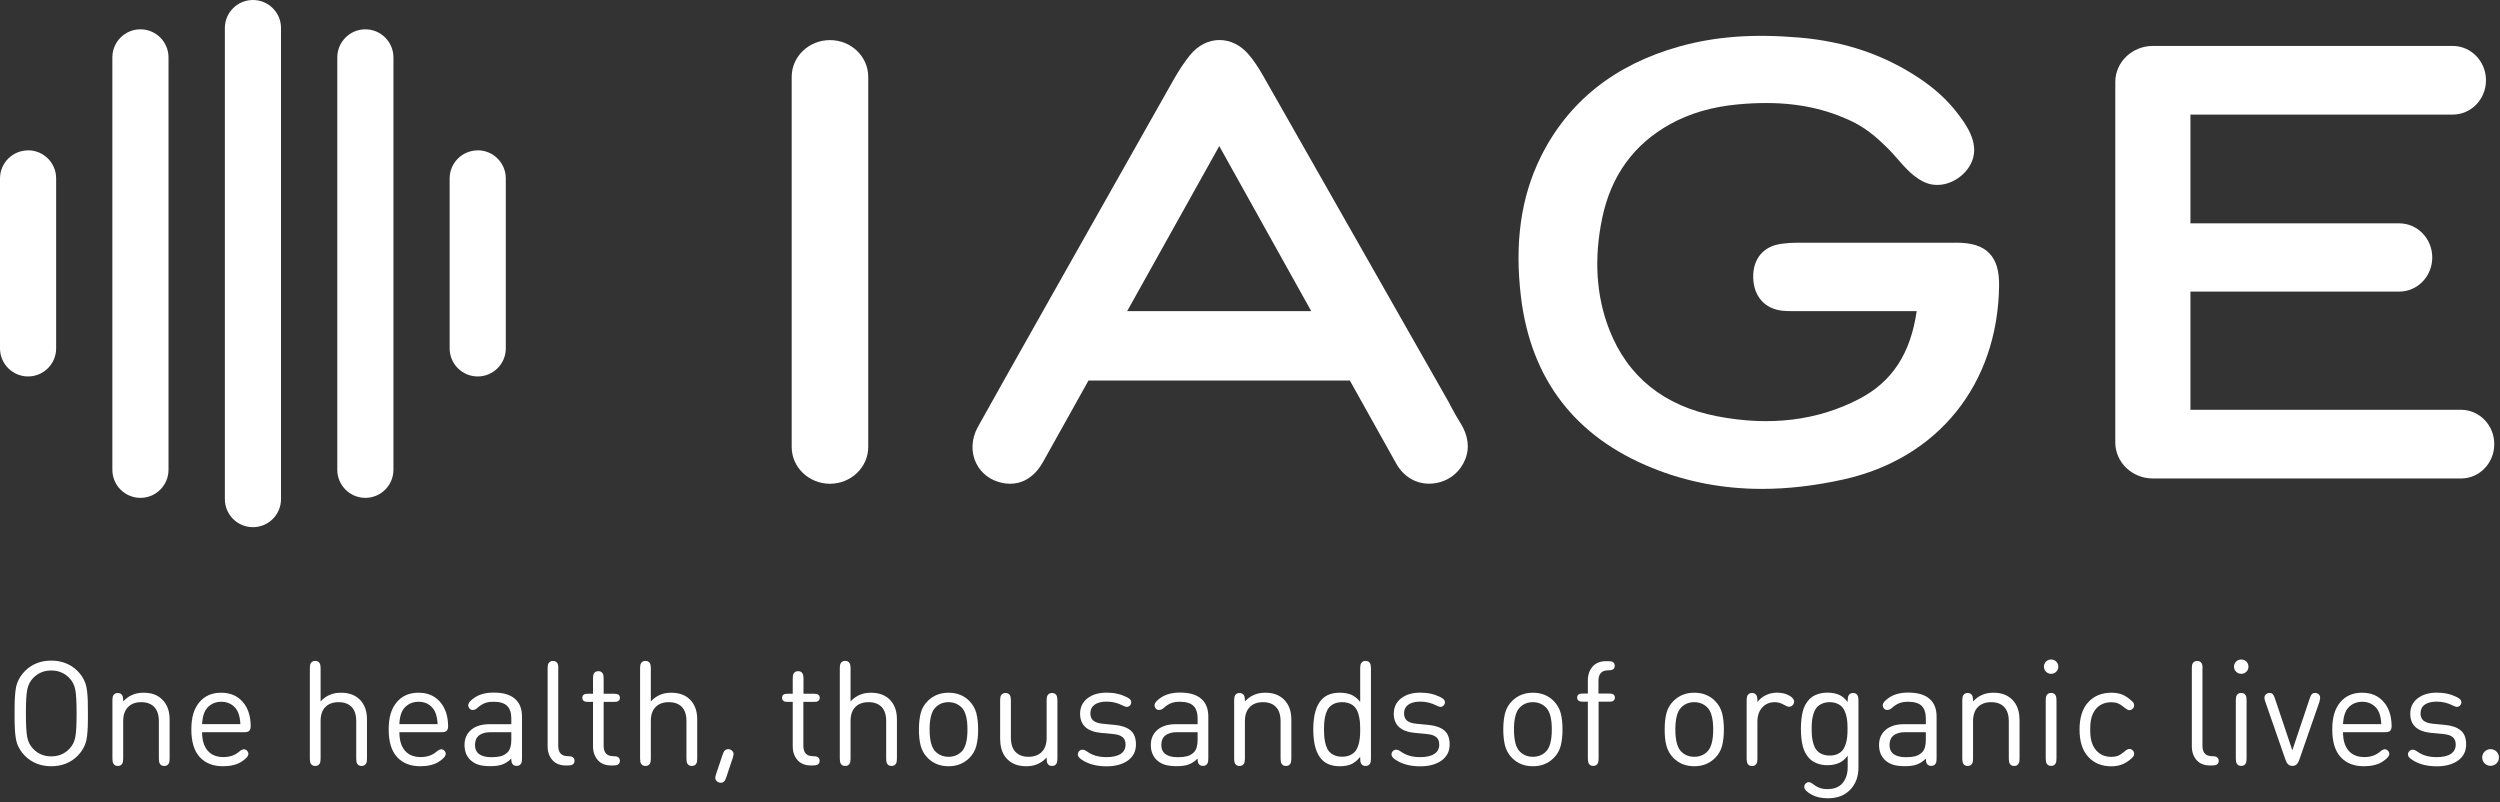 <svg width="240" height="77" viewBox="0 0 240 77" fill="none" xmlns="http://www.w3.org/2000/svg">
<rect x="0" y="0" width="240" height="77" fill="#333333" stroke="none"/>
<g clip-path="url(#clip0_613_1212)">
<path d="M187.783 23.303H181.347C178.371 23.303 175.394 23.303 172.425 23.303C171.989 23.303 171.533 23.337 171.03 23.403C169.28 23.63 168.261 24.851 168.308 26.672C168.355 28.467 169.448 29.681 171.164 29.835C171.506 29.868 171.841 29.868 172.156 29.868H184.002C183.412 33.951 181.649 36.639 178.512 38.281C174.496 40.382 169.931 40.943 164.842 39.962C159.734 38.974 156.255 36.166 154.485 31.629C153.231 28.4 153.003 24.798 153.815 20.922C154.659 16.865 156.858 13.837 160.351 11.909C162.255 10.861 164.4 10.241 166.907 10.014C170.621 9.68 173.671 10.021 176.454 11.081C177.07 11.315 177.627 11.562 178.143 11.835C179.403 12.502 180.402 13.416 181.294 14.304C181.555 14.557 181.817 14.864 182.092 15.178C182.889 16.098 183.794 17.139 184.954 17.573C185.276 17.693 185.618 17.753 185.973 17.753C187.361 17.753 188.762 16.805 189.305 15.498C190.069 13.656 188.628 11.795 187.857 10.794C186.932 9.6 185.739 8.506 184.304 7.545C180.905 5.27 177.131 3.983 172.766 3.609C168.328 3.229 164.688 3.496 161.242 4.457C154.994 6.198 150.503 9.787 147.882 15.124C145.998 18.967 145.388 23.363 146.018 28.547C146.983 36.426 151.22 41.937 158.615 44.925C161.906 46.26 165.446 46.934 169.146 46.934C171.64 46.934 174.288 46.627 177.003 46.02C186.067 43.998 191.779 36.886 191.913 27.453C191.933 25.985 191.631 24.978 190.961 24.297C190.284 23.61 189.278 23.297 187.783 23.297V23.303Z" fill="white"/>
<path d="M139.16 38.754C138.979 38.421 123.634 11.428 121.287 7.319C120.798 6.458 120.355 5.804 119.893 5.257C119.122 4.343 118.123 3.843 117.07 3.843C116.018 3.843 114.979 4.363 114.221 5.317C113.685 5.984 113.182 6.745 112.673 7.639C108.007 15.891 94.532 39.748 93.855 41.023C93.251 42.15 93.198 43.398 93.701 44.445C94.177 45.439 95.102 46.14 96.248 46.366C96.489 46.413 96.731 46.44 96.965 46.44C97.877 46.44 99.171 46.073 100.15 44.312C100.659 43.404 102.355 40.362 104.494 36.533H129.587C131.933 40.742 133.756 44.005 134.058 44.538C134.749 45.739 135.882 46.433 137.182 46.433C137.524 46.433 137.879 46.386 138.221 46.293C139.327 45.993 140.212 45.199 140.655 44.111C141.111 42.991 140.95 41.79 140.172 40.556C139.81 39.989 139.475 39.368 139.153 38.768L139.16 38.754ZM108.208 29.868C112.572 22.042 117.05 14.023 117.05 14.023C117.05 14.023 121.515 22.042 125.879 29.868H108.208Z" fill="white"/>
<path d="M79.676 3.85C77.645 3.85 76.002 5.431 76.002 7.379V42.911C76.002 44.859 77.651 46.44 79.676 46.44C81.701 46.44 83.35 44.859 83.35 42.911V7.379C83.35 5.431 81.714 3.85 79.676 3.85V3.85Z" fill="white"/>
<path d="M236.259 39.341H210.282V27.993H230.326C232.076 27.993 233.497 26.532 233.497 24.718C233.497 22.903 232.076 21.442 230.326 21.442H210.282V11.001H235.461C237.225 11.001 238.653 9.533 238.653 7.705C238.653 5.877 237.218 4.41 235.461 4.41H206.675C204.684 4.41 203.068 5.964 203.068 7.872V42.47C203.068 44.385 204.684 45.933 206.675 45.933H236.259C238.022 45.933 239.45 44.465 239.45 42.637C239.45 40.809 238.016 39.341 236.259 39.341Z" fill="white"/>
<path d="M45.861 14.437C44.373 14.437 43.166 15.644 43.166 17.132V33.444C43.166 34.931 44.373 36.139 45.861 36.139C47.35 36.139 48.556 34.931 48.556 33.444V17.125C48.556 15.638 47.35 14.43 45.861 14.43V14.437Z" fill="white"/>
<path d="M35.075 2.815C33.587 2.815 32.38 4.023 32.38 5.511V45.099C32.38 46.587 33.587 47.794 35.075 47.794C36.563 47.794 37.77 46.587 37.77 45.099V5.511C37.77 4.023 36.563 2.815 35.075 2.815V2.815Z" fill="white"/>
<path d="M24.282 0C22.793 0 21.587 1.208 21.587 2.689V47.914C21.587 49.402 22.793 50.609 24.282 50.609C25.77 50.609 26.977 49.402 26.977 47.914V2.689C26.977 1.201 25.77 0 24.282 0Z" fill="white"/>
<path d="M13.482 2.815C11.993 2.815 10.787 4.023 10.787 5.511V45.099C10.787 46.587 11.993 47.794 13.482 47.794C14.97 47.794 16.177 46.587 16.177 45.099V5.511C16.177 4.023 14.97 2.815 13.482 2.815Z" fill="white"/>
<path d="M2.695 14.437C1.207 14.437 0 15.644 0 17.132V33.444C0 34.931 1.207 36.139 2.695 36.139C4.183 36.139 5.39 34.931 5.39 33.444V17.125C5.39 15.638 4.183 14.43 2.695 14.43V14.437Z" fill="white"/>
<path d="M4.921 63.419C5.926 63.419 6.758 63.746 7.428 64.4C7.622 64.593 7.777 64.787 7.897 64.98C8.018 65.174 8.118 65.374 8.192 65.574C8.266 65.774 8.32 66.034 8.36 66.348C8.393 66.661 8.42 66.968 8.427 67.262C8.433 67.555 8.44 67.969 8.44 68.489C8.44 69.01 8.44 69.423 8.427 69.717C8.42 70.01 8.393 70.317 8.36 70.631C8.326 70.944 8.273 71.198 8.192 71.405C8.118 71.605 8.018 71.805 7.897 71.998C7.777 72.192 7.616 72.392 7.428 72.579C6.764 73.233 5.926 73.559 4.921 73.559C3.915 73.559 3.084 73.233 2.413 72.579C2.219 72.385 2.065 72.192 1.944 71.998C1.823 71.805 1.723 71.605 1.649 71.405C1.575 71.204 1.522 70.944 1.482 70.631C1.448 70.317 1.421 70.01 1.415 69.717C1.401 69.423 1.401 69.01 1.401 68.489C1.401 67.969 1.401 67.555 1.415 67.262C1.421 66.968 1.448 66.661 1.482 66.348C1.515 66.034 1.569 65.781 1.649 65.574C1.723 65.374 1.823 65.174 1.944 64.98C2.065 64.787 2.226 64.593 2.413 64.4C3.077 63.746 3.915 63.419 4.921 63.419ZM4.921 72.612C5.611 72.612 6.188 72.372 6.65 71.898C6.952 71.591 7.146 71.218 7.227 70.771C7.314 70.331 7.354 69.57 7.354 68.489C7.354 67.409 7.314 66.648 7.227 66.208C7.146 65.767 6.952 65.394 6.65 65.08C6.188 64.606 5.611 64.366 4.921 64.366C4.23 64.366 3.654 64.606 3.191 65.08C2.889 65.387 2.702 65.761 2.615 66.208C2.527 66.648 2.487 67.409 2.487 68.489C2.487 69.57 2.527 70.331 2.615 70.771C2.695 71.211 2.889 71.585 3.191 71.898C3.654 72.372 4.23 72.612 4.921 72.612Z" fill="white"/>
<path d="M16.284 69.07V72.846C16.284 73.052 16.25 73.212 16.19 73.312C16.103 73.459 15.962 73.533 15.768 73.533C15.573 73.533 15.426 73.459 15.345 73.312C15.285 73.212 15.251 73.052 15.251 72.846V69.243C15.251 68.642 15.104 68.182 14.809 67.875C14.514 67.562 14.098 67.408 13.555 67.408C13.012 67.408 12.59 67.568 12.288 67.882C11.98 68.195 11.826 68.649 11.826 69.243V72.846C11.826 73.052 11.792 73.212 11.732 73.312C11.645 73.459 11.504 73.533 11.309 73.533C11.115 73.533 10.974 73.459 10.887 73.312C10.827 73.212 10.793 73.052 10.793 72.846V67.215C10.793 67.001 10.82 66.841 10.887 66.748C10.974 66.601 11.115 66.528 11.309 66.528C11.504 66.528 11.645 66.601 11.732 66.748C11.792 66.848 11.826 67.001 11.826 67.215V67.342C12.335 66.781 12.979 66.501 13.77 66.501C14.561 66.501 15.124 66.715 15.566 67.148C16.042 67.608 16.284 68.256 16.284 69.076V69.07Z" fill="white"/>
<path d="M23.491 70.29H19.401C19.401 71.051 19.575 71.638 19.931 72.058C20.286 72.472 20.796 72.679 21.453 72.679C22.049 72.679 22.545 72.512 22.934 72.178C23.128 72.018 23.289 71.931 23.41 71.931C23.524 71.931 23.625 71.978 23.712 72.065C23.799 72.152 23.846 72.258 23.846 72.372C23.846 72.599 23.604 72.859 23.128 73.159C22.679 73.426 22.103 73.559 21.406 73.559C20.454 73.559 19.709 73.266 19.173 72.679C18.637 72.092 18.369 71.211 18.369 70.03C18.369 68.849 18.623 68.035 19.133 67.422C19.642 66.808 20.34 66.501 21.224 66.501C22.11 66.501 22.787 66.794 23.296 67.375C23.806 67.955 24.06 68.729 24.067 69.697C24.067 69.91 24.02 70.064 23.926 70.157C23.839 70.244 23.685 70.29 23.477 70.29H23.491ZM19.401 69.516H23.075C23.055 69.076 22.988 68.703 22.86 68.396C22.726 68.075 22.518 67.829 22.23 67.642C21.942 67.455 21.613 67.368 21.238 67.368C20.863 67.368 20.534 67.462 20.246 67.648C19.957 67.835 19.75 68.082 19.622 68.396C19.495 68.703 19.421 69.076 19.401 69.516V69.516Z" fill="white"/>
<path d="M30.778 72.845C30.778 73.059 30.744 73.219 30.684 73.312C30.597 73.459 30.456 73.532 30.261 73.532C30.067 73.532 29.926 73.459 29.839 73.312C29.779 73.212 29.745 73.059 29.745 72.845V64.132C29.745 63.919 29.772 63.759 29.839 63.666C29.926 63.519 30.067 63.445 30.261 63.445C30.456 63.445 30.597 63.519 30.684 63.666C30.744 63.766 30.778 63.919 30.778 64.132V67.341C31.287 66.781 31.931 66.501 32.722 66.501C33.513 66.501 34.123 66.728 34.565 67.188C35.008 67.648 35.229 68.269 35.229 69.049V72.845C35.229 73.059 35.202 73.219 35.135 73.312C35.048 73.459 34.907 73.532 34.713 73.532C34.518 73.532 34.378 73.459 34.291 73.312C34.23 73.212 34.197 73.059 34.197 72.845V69.216C34.197 68.616 34.049 68.169 33.754 67.862C33.459 67.562 33.044 67.408 32.507 67.408C31.971 67.408 31.542 67.562 31.24 67.868C30.932 68.175 30.778 68.622 30.778 69.216V72.845V72.845Z" fill="white"/>
<path d="M42.429 70.29H38.34C38.34 71.051 38.514 71.638 38.869 72.058C39.224 72.472 39.734 72.679 40.391 72.679C40.988 72.679 41.484 72.512 41.879 72.178C42.074 72.018 42.235 71.931 42.355 71.931C42.469 71.931 42.57 71.978 42.657 72.065C42.744 72.152 42.791 72.258 42.791 72.372C42.791 72.599 42.55 72.859 42.074 73.159C41.624 73.426 41.048 73.559 40.351 73.559C39.399 73.559 38.655 73.266 38.118 72.679C37.582 72.092 37.314 71.211 37.314 70.03C37.314 68.849 37.569 68.035 38.078 67.422C38.588 66.808 39.285 66.501 40.17 66.501C41.055 66.501 41.732 66.794 42.241 67.375C42.751 67.955 43.006 68.729 43.019 69.697C43.019 69.91 42.972 70.064 42.878 70.157C42.791 70.244 42.637 70.29 42.429 70.29V70.29ZM38.34 69.516H42.013C41.993 69.076 41.919 68.703 41.792 68.396C41.658 68.075 41.45 67.829 41.169 67.642C40.88 67.455 40.552 67.368 40.176 67.368C39.801 67.368 39.466 67.462 39.178 67.648C38.889 67.835 38.681 68.082 38.554 68.396C38.427 68.703 38.353 69.076 38.34 69.516V69.516Z" fill="white"/>
<path d="M44.594 71.518C44.594 70.904 44.809 70.424 45.231 70.064C45.654 69.703 46.244 69.523 46.988 69.523H49.086V68.963C49.086 68.429 48.952 68.029 48.684 67.762C48.416 67.502 47.98 67.368 47.383 67.368C47.041 67.368 46.753 67.415 46.525 67.508C46.297 67.602 46.056 67.755 45.815 67.975C45.68 68.096 45.533 68.156 45.386 68.156C45.258 68.156 45.157 68.116 45.077 68.029C44.997 67.929 44.95 67.822 44.95 67.709C44.95 67.482 45.171 67.228 45.613 66.935C46.089 66.635 46.679 66.488 47.397 66.488C48.288 66.488 48.965 66.681 49.421 67.075C49.884 67.469 50.112 68.036 50.112 68.796V72.839C50.112 73.052 50.085 73.213 50.018 73.306C49.931 73.453 49.79 73.526 49.596 73.526C49.401 73.526 49.26 73.453 49.173 73.306C49.113 73.206 49.079 73.052 49.079 72.839V72.826C48.804 73.099 48.516 73.286 48.215 73.393C47.919 73.499 47.544 73.553 47.095 73.553C46.619 73.553 46.223 73.506 45.915 73.406C45.607 73.306 45.345 73.146 45.124 72.926C44.769 72.566 44.594 72.092 44.594 71.518V71.518ZM45.6 71.511C45.6 72.299 46.136 72.692 47.196 72.692C47.531 72.692 47.826 72.659 48.067 72.599C48.308 72.532 48.53 72.412 48.724 72.225C48.965 71.992 49.086 71.591 49.086 71.024V70.29H47.102C46.612 70.29 46.237 70.397 45.982 70.604C45.727 70.811 45.6 71.118 45.6 71.511V71.511Z" fill="white"/>
<path d="M53.591 64.133V71.591C53.591 72.258 53.899 72.592 54.51 72.592C54.724 72.592 54.878 72.619 54.965 72.679C55.093 72.759 55.153 72.879 55.153 73.039C55.153 73.199 55.093 73.319 54.965 73.399C54.878 73.453 54.724 73.486 54.51 73.486H54.328C53.765 73.486 53.33 73.312 53.028 72.966C52.726 72.619 52.572 72.178 52.572 71.638V64.139C52.572 63.926 52.599 63.766 52.666 63.672C52.753 63.526 52.894 63.452 53.088 63.452C53.283 63.452 53.423 63.526 53.511 63.672C53.571 63.772 53.605 63.926 53.605 64.139L53.591 64.133Z" fill="white"/>
<path d="M57.949 67.368V71.591C57.949 72.258 58.25 72.592 58.867 72.592C59.081 72.592 59.229 72.618 59.323 72.678C59.45 72.758 59.511 72.879 59.511 73.039C59.511 73.199 59.45 73.319 59.323 73.399C59.229 73.452 59.075 73.486 58.867 73.486H58.686C58.123 73.486 57.687 73.312 57.385 72.965C57.084 72.618 56.93 72.178 56.93 71.638V67.381H56.447C56.266 67.381 56.145 67.355 56.072 67.308C55.958 67.241 55.904 67.135 55.904 66.988C55.904 66.841 55.958 66.734 56.072 66.668C56.139 66.621 56.266 66.601 56.447 66.601H56.93V65.12C56.93 64.906 56.956 64.746 57.017 64.653C57.104 64.506 57.245 64.433 57.439 64.433C57.633 64.433 57.774 64.506 57.861 64.653C57.922 64.753 57.949 64.906 57.949 65.12V66.601H58.968C59.149 66.601 59.269 66.627 59.343 66.668C59.457 66.734 59.511 66.841 59.511 66.988C59.511 67.135 59.457 67.241 59.343 67.308C59.269 67.355 59.149 67.381 58.968 67.381H57.949V67.368Z" fill="white"/>
<path d="M62.48 72.845C62.48 73.059 62.447 73.219 62.387 73.312C62.299 73.459 62.159 73.532 61.964 73.532C61.77 73.532 61.629 73.459 61.542 73.312C61.481 73.212 61.448 73.059 61.448 72.845V64.132C61.448 63.919 61.475 63.759 61.542 63.666C61.629 63.519 61.77 63.445 61.964 63.445C62.159 63.445 62.299 63.519 62.387 63.666C62.447 63.766 62.48 63.919 62.48 64.132V67.341C62.99 66.781 63.633 66.501 64.425 66.501C65.216 66.501 65.826 66.728 66.268 67.188C66.711 67.648 66.932 68.269 66.932 69.049V72.845C66.932 73.059 66.905 73.219 66.838 73.312C66.751 73.459 66.61 73.532 66.416 73.532C66.221 73.532 66.08 73.459 65.993 73.312C65.933 73.212 65.899 73.059 65.899 72.845V69.216C65.899 68.616 65.752 68.169 65.457 67.862C65.162 67.562 64.746 67.408 64.21 67.408C63.674 67.408 63.245 67.562 62.943 67.868C62.635 68.175 62.48 68.622 62.48 69.216V72.845V72.845Z" fill="white"/>
<path d="M68.749 74.306L69.372 72.438C69.439 72.238 69.513 72.098 69.607 72.025C69.687 71.951 69.788 71.918 69.902 71.918C70.016 71.918 70.123 71.951 70.223 72.025C70.324 72.098 70.384 72.178 70.411 72.285C70.438 72.398 70.411 72.558 70.344 72.759L69.721 74.627C69.654 74.827 69.58 74.967 69.486 75.04C69.406 75.114 69.305 75.147 69.191 75.147C69.077 75.147 68.97 75.114 68.869 75.04C68.769 74.967 68.708 74.887 68.681 74.78C68.655 74.66 68.681 74.507 68.742 74.306H68.749Z" fill="white"/>
<path d="M77.122 67.368V71.591C77.122 72.258 77.423 72.592 78.04 72.592C78.248 72.592 78.402 72.618 78.496 72.678C78.623 72.758 78.684 72.879 78.684 73.039C78.684 73.199 78.623 73.319 78.496 73.399C78.402 73.452 78.248 73.486 78.04 73.486H77.859C77.296 73.486 76.86 73.312 76.559 72.965C76.25 72.618 76.103 72.178 76.103 71.638V67.381H75.62C75.439 67.381 75.318 67.355 75.245 67.308C75.131 67.241 75.077 67.135 75.077 66.988C75.077 66.841 75.131 66.734 75.245 66.668C75.318 66.621 75.439 66.601 75.62 66.601H76.103V65.12C76.103 64.906 76.13 64.746 76.197 64.653C76.284 64.506 76.425 64.433 76.619 64.433C76.813 64.433 76.954 64.506 77.041 64.653C77.102 64.753 77.135 64.906 77.135 65.12V66.601H78.154C78.335 66.601 78.456 66.627 78.523 66.668C78.637 66.734 78.691 66.841 78.691 66.988C78.691 67.135 78.637 67.241 78.523 67.308C78.456 67.355 78.329 67.381 78.154 67.381H77.135L77.122 67.368Z" fill="white"/>
<path d="M81.654 72.845C81.654 73.059 81.62 73.219 81.56 73.312C81.473 73.459 81.332 73.532 81.137 73.532C80.943 73.532 80.802 73.459 80.715 73.312C80.655 73.212 80.621 73.059 80.621 72.845V64.132C80.621 63.919 80.648 63.759 80.715 63.666C80.802 63.519 80.943 63.445 81.137 63.445C81.332 63.445 81.473 63.519 81.56 63.666C81.62 63.766 81.654 63.919 81.654 64.132V67.341C82.163 66.781 82.807 66.501 83.598 66.501C84.389 66.501 84.999 66.728 85.441 67.188C85.884 67.648 86.105 68.269 86.105 69.049V72.845C86.105 73.059 86.072 73.219 86.011 73.312C85.924 73.459 85.783 73.532 85.589 73.532C85.394 73.532 85.254 73.459 85.166 73.312C85.106 73.212 85.073 73.059 85.073 72.845V69.216C85.073 68.616 84.925 68.169 84.63 67.862C84.335 67.562 83.919 67.408 83.383 67.408C82.847 67.408 82.418 67.562 82.116 67.868C81.808 68.175 81.654 68.622 81.654 69.216V72.845V72.845Z" fill="white"/>
<path d="M91.059 66.501C91.864 66.501 92.527 66.761 93.05 67.288C93.385 67.622 93.607 68.015 93.727 68.456C93.841 68.903 93.902 69.423 93.902 70.03C93.902 70.637 93.841 71.164 93.727 71.605C93.607 72.052 93.385 72.439 93.05 72.772C92.521 73.299 91.857 73.559 91.059 73.559C90.261 73.559 89.591 73.299 89.068 72.772C88.733 72.439 88.512 72.045 88.391 71.605C88.27 71.164 88.217 70.637 88.217 70.03C88.217 69.423 88.277 68.896 88.391 68.456C88.505 68.015 88.733 67.622 89.068 67.288C89.591 66.768 90.255 66.501 91.059 66.501ZM91.059 72.652C91.562 72.652 91.978 72.485 92.313 72.152C92.688 71.778 92.876 71.071 92.876 70.03C92.876 68.989 92.688 68.289 92.313 67.915C91.978 67.582 91.555 67.408 91.059 67.408C90.563 67.408 90.141 67.575 89.806 67.915C89.43 68.289 89.242 68.996 89.242 70.03C89.242 71.064 89.43 71.778 89.806 72.152C90.141 72.485 90.556 72.652 91.059 72.652Z" fill="white"/>
<path d="M96.013 70.991V67.215C96.013 67.001 96.04 66.848 96.107 66.748C96.194 66.601 96.335 66.528 96.53 66.528C96.724 66.528 96.871 66.601 96.952 66.748C97.012 66.848 97.046 67.008 97.046 67.215V70.818C97.046 71.418 97.193 71.878 97.488 72.185C97.783 72.492 98.199 72.652 98.742 72.652C99.285 72.652 99.707 72.492 100.016 72.178C100.324 71.865 100.478 71.411 100.478 70.818V67.215C100.478 67.001 100.505 66.848 100.572 66.748C100.659 66.601 100.8 66.528 100.994 66.528C101.189 66.528 101.33 66.601 101.417 66.748C101.477 66.848 101.511 67.008 101.511 67.215V72.846C101.511 73.059 101.477 73.219 101.417 73.313C101.33 73.459 101.189 73.533 100.994 73.533C100.8 73.533 100.659 73.459 100.572 73.313C100.512 73.213 100.478 73.059 100.478 72.846V72.719C99.969 73.279 99.325 73.559 98.534 73.559C97.743 73.559 97.18 73.346 96.737 72.919C96.261 72.459 96.02 71.812 96.02 70.991H96.013Z" fill="white"/>
<path d="M103.803 72.899C103.575 72.745 103.468 72.585 103.468 72.425C103.468 72.292 103.522 72.171 103.629 72.078C103.703 72.011 103.803 71.971 103.924 71.971C104.058 71.971 104.212 72.038 104.387 72.165C104.869 72.512 105.479 72.685 106.21 72.685C106.807 72.685 107.263 72.585 107.578 72.378C107.893 72.178 108.054 71.871 108.054 71.471C108.054 71.164 107.96 70.931 107.772 70.77C107.584 70.61 107.296 70.51 106.901 70.47L105.761 70.364C104.38 70.243 103.689 69.623 103.689 68.516C103.689 67.902 103.924 67.408 104.393 67.041C104.863 66.674 105.479 66.494 106.237 66.494C106.994 66.494 107.598 66.641 108.174 66.928C108.342 67.014 108.456 67.095 108.523 67.181C108.577 67.255 108.603 67.341 108.603 67.442C108.603 67.528 108.563 67.622 108.489 67.715C108.396 67.815 108.288 67.862 108.168 67.862C108.074 67.862 107.946 67.815 107.779 67.728C107.303 67.481 106.787 67.355 106.23 67.355C105.741 67.355 105.359 67.455 105.084 67.648C104.816 67.842 104.675 68.122 104.675 68.489C104.675 68.796 104.775 69.029 104.97 69.189C105.171 69.35 105.473 69.443 105.895 69.483L107.008 69.59C107.665 69.65 108.168 69.823 108.523 70.11C108.871 70.397 109.052 70.844 109.052 71.464C109.052 72.118 108.798 72.632 108.282 73.005C107.765 73.379 107.082 73.566 106.23 73.566C105.251 73.566 104.44 73.346 103.81 72.905L103.803 72.899Z" fill="white"/>
<path d="M110.48 71.518C110.48 70.904 110.695 70.424 111.117 70.064C111.54 69.703 112.13 69.523 112.874 69.523H114.972V68.963C114.972 68.429 114.838 68.029 114.57 67.762C114.302 67.502 113.866 67.368 113.269 67.368C112.927 67.368 112.639 67.415 112.411 67.508C112.183 67.602 111.942 67.755 111.701 67.975C111.566 68.096 111.419 68.156 111.271 68.156C111.144 68.156 111.044 68.116 110.963 68.029C110.883 67.929 110.836 67.822 110.836 67.709C110.836 67.482 111.057 67.228 111.499 66.935C111.975 66.635 112.565 66.488 113.283 66.488C114.174 66.488 114.851 66.681 115.307 67.075C115.77 67.469 115.998 68.036 115.998 68.796V72.839C115.998 73.052 115.971 73.213 115.904 73.306C115.817 73.453 115.676 73.526 115.482 73.526C115.287 73.526 115.146 73.453 115.059 73.306C114.999 73.206 114.965 73.052 114.965 72.839V72.826C114.69 73.099 114.402 73.286 114.101 73.393C113.806 73.499 113.43 73.553 112.981 73.553C112.505 73.553 112.109 73.506 111.801 73.406C111.493 73.306 111.231 73.146 111.01 72.926C110.655 72.566 110.48 72.092 110.48 71.518V71.518ZM111.486 71.511C111.486 72.299 112.022 72.692 113.082 72.692C113.417 72.692 113.712 72.659 113.953 72.599C114.194 72.532 114.416 72.412 114.61 72.225C114.851 71.992 114.972 71.591 114.972 71.024V70.29H112.988C112.498 70.29 112.123 70.397 111.868 70.604C111.613 70.811 111.486 71.118 111.486 71.511Z" fill="white"/>
<path d="M123.969 69.07V72.846C123.969 73.052 123.935 73.212 123.875 73.312C123.788 73.459 123.647 73.533 123.452 73.533C123.258 73.533 123.111 73.459 123.03 73.312C122.97 73.212 122.936 73.052 122.936 72.846V69.243C122.936 68.642 122.789 68.182 122.494 67.875C122.199 67.562 121.783 67.408 121.24 67.408C120.697 67.408 120.275 67.568 119.973 67.882C119.665 68.195 119.511 68.649 119.511 69.243V72.846C119.511 73.052 119.477 73.212 119.417 73.312C119.33 73.459 119.189 73.533 118.994 73.533C118.8 73.533 118.659 73.459 118.572 73.312C118.512 73.212 118.478 73.052 118.478 72.846V67.215C118.478 67.001 118.512 66.841 118.572 66.748C118.659 66.601 118.8 66.528 118.994 66.528C119.189 66.528 119.33 66.601 119.417 66.748C119.477 66.848 119.511 67.001 119.511 67.215V67.342C120.02 66.781 120.664 66.501 121.455 66.501C122.246 66.501 122.809 66.715 123.251 67.148C123.727 67.608 123.969 68.256 123.969 69.076V69.07Z" fill="white"/>
<path d="M126.074 70.03C126.074 68.649 126.362 67.668 126.932 67.101C127.334 66.701 127.897 66.501 128.621 66.501C129.037 66.501 129.399 66.567 129.707 66.688C130.016 66.814 130.311 67.048 130.579 67.381V64.132C130.579 63.919 130.606 63.759 130.673 63.666C130.76 63.519 130.901 63.445 131.095 63.445C131.289 63.445 131.43 63.519 131.517 63.666C131.578 63.766 131.611 63.919 131.611 64.132V72.845C131.611 73.059 131.578 73.219 131.517 73.312C131.43 73.459 131.289 73.532 131.095 73.532C130.901 73.532 130.76 73.459 130.673 73.312C130.612 73.212 130.579 73.059 130.579 72.845V72.652C130.304 72.999 130.016 73.232 129.707 73.366C129.399 73.499 129.037 73.559 128.621 73.559C127.897 73.559 127.334 73.359 126.932 72.959C126.362 72.392 126.074 71.411 126.074 70.03V70.03ZM127.14 69.236C127.113 69.47 127.106 69.73 127.106 70.03C127.106 70.33 127.12 70.59 127.14 70.824C127.166 71.057 127.213 71.291 127.28 71.524C127.354 71.765 127.448 71.958 127.575 72.118C127.696 72.272 127.87 72.398 128.085 72.498C128.299 72.599 128.554 72.645 128.842 72.645C129.131 72.645 129.385 72.599 129.6 72.498C129.815 72.398 129.982 72.272 130.109 72.118C130.23 71.965 130.331 71.765 130.404 71.524C130.478 71.284 130.525 71.051 130.545 70.824C130.572 70.59 130.579 70.33 130.579 70.03C130.579 69.73 130.565 69.463 130.545 69.236C130.518 69.003 130.471 68.769 130.404 68.529C130.331 68.289 130.237 68.095 130.109 67.935C129.989 67.782 129.821 67.648 129.6 67.555C129.385 67.455 129.131 67.408 128.842 67.408C128.554 67.408 128.299 67.455 128.085 67.555C127.87 67.655 127.703 67.782 127.575 67.935C127.455 68.089 127.354 68.289 127.28 68.529C127.207 68.769 127.16 69.003 127.14 69.236Z" fill="white"/>
<path d="M133.917 72.899C133.689 72.745 133.582 72.585 133.582 72.425C133.582 72.292 133.636 72.171 133.743 72.078C133.817 72.011 133.917 71.971 134.038 71.971C134.172 71.971 134.326 72.038 134.501 72.165C134.983 72.512 135.593 72.685 136.324 72.685C136.921 72.685 137.377 72.585 137.692 72.378C138.007 72.178 138.168 71.871 138.168 71.471C138.168 71.164 138.074 70.931 137.886 70.77C137.698 70.61 137.41 70.51 137.015 70.47L135.875 70.364C134.494 70.243 133.803 69.623 133.803 68.516C133.803 67.902 134.038 67.408 134.507 67.041C134.977 66.674 135.593 66.494 136.351 66.494C137.108 66.494 137.712 66.641 138.288 66.928C138.456 67.014 138.57 67.095 138.637 67.181C138.69 67.255 138.717 67.341 138.717 67.442C138.717 67.528 138.677 67.622 138.603 67.715C138.509 67.815 138.402 67.862 138.282 67.862C138.188 67.862 138.06 67.815 137.893 67.728C137.417 67.481 136.901 67.355 136.344 67.355C135.855 67.355 135.473 67.455 135.198 67.648C134.93 67.842 134.789 68.122 134.789 68.489C134.789 68.796 134.889 69.029 135.084 69.189C135.278 69.35 135.587 69.443 136.009 69.483L137.122 69.59C137.779 69.65 138.282 69.823 138.637 70.11C138.985 70.397 139.166 70.844 139.166 71.464C139.166 72.118 138.912 72.632 138.396 73.005C137.879 73.379 137.196 73.566 136.344 73.566C135.365 73.566 134.554 73.346 133.924 72.905L133.917 72.899Z" fill="white"/>
<path d="M147.158 66.501C147.962 66.501 148.626 66.761 149.149 67.288C149.484 67.622 149.705 68.015 149.826 68.456C149.946 68.903 150 69.423 150 70.03C150 70.637 149.94 71.164 149.826 71.605C149.712 72.052 149.484 72.439 149.149 72.772C148.626 73.299 147.962 73.559 147.158 73.559C146.353 73.559 145.689 73.299 145.166 72.772C144.831 72.439 144.61 72.045 144.489 71.605C144.375 71.164 144.315 70.637 144.315 70.03C144.315 69.423 144.375 68.896 144.489 68.456C144.61 68.015 144.831 67.622 145.166 67.288C145.696 66.768 146.36 66.501 147.158 66.501ZM147.158 72.652C147.66 72.652 148.076 72.485 148.411 72.152C148.787 71.778 148.974 71.071 148.974 70.03C148.974 68.989 148.787 68.289 148.411 67.915C148.076 67.582 147.654 67.408 147.158 67.408C146.661 67.408 146.239 67.575 145.904 67.915C145.528 68.289 145.341 68.996 145.341 70.03C145.341 71.064 145.528 71.778 145.904 72.152C146.239 72.485 146.655 72.652 147.158 72.652Z" fill="white"/>
<path d="M153.466 66.581H154.485C154.666 66.581 154.787 66.608 154.86 66.648C154.974 66.715 155.028 66.821 155.028 66.968C155.028 67.115 154.974 67.222 154.86 67.288C154.793 67.335 154.666 67.362 154.485 67.362H153.466V72.839C153.466 73.052 153.439 73.212 153.372 73.306C153.285 73.453 153.144 73.526 152.95 73.526C152.755 73.526 152.615 73.453 152.527 73.306C152.467 73.206 152.434 73.052 152.434 72.839V67.362H151.951C151.77 67.362 151.649 67.335 151.575 67.288C151.461 67.222 151.408 67.115 151.408 66.968C151.408 66.821 151.461 66.715 151.575 66.648C151.649 66.601 151.77 66.581 151.951 66.581H152.434V65.32C152.434 64.786 152.588 64.34 152.889 63.992C153.191 63.646 153.627 63.472 154.19 63.472H154.371C154.585 63.472 154.74 63.499 154.827 63.552C154.954 63.632 155.014 63.752 155.014 63.913C155.014 64.073 154.954 64.193 154.827 64.273C154.733 64.326 154.579 64.353 154.371 64.353C153.761 64.353 153.452 64.686 153.452 65.353V66.581H153.466Z" fill="white"/>
<path d="M162.65 66.501C163.455 66.501 164.118 66.761 164.641 67.288C164.977 67.622 165.198 68.015 165.318 68.456C165.432 68.903 165.493 69.423 165.493 70.03C165.493 70.637 165.432 71.164 165.318 71.605C165.198 72.052 164.977 72.439 164.641 72.772C164.112 73.299 163.448 73.559 162.65 73.559C161.852 73.559 161.182 73.299 160.659 72.772C160.324 72.439 160.103 72.045 159.982 71.605C159.861 71.164 159.808 70.637 159.808 70.03C159.808 69.423 159.868 68.896 159.982 68.456C160.096 68.015 160.324 67.622 160.659 67.288C161.182 66.768 161.846 66.501 162.65 66.501ZM162.65 72.652C163.153 72.652 163.569 72.485 163.904 72.152C164.279 71.778 164.467 71.071 164.467 70.03C164.467 68.989 164.279 68.289 163.904 67.915C163.569 67.582 163.146 67.408 162.65 67.408C162.154 67.408 161.732 67.575 161.397 67.915C161.021 68.289 160.833 68.996 160.833 70.03C160.833 71.064 161.021 71.778 161.397 72.152C161.732 72.485 162.147 72.652 162.65 72.652Z" fill="white"/>
<path d="M168.711 67.208V67.408C168.905 67.128 169.173 66.908 169.515 66.741C169.857 66.574 170.219 66.494 170.601 66.494C171.077 66.494 171.493 66.601 171.848 66.821C172.103 66.988 172.237 67.155 172.237 67.341C172.237 67.481 172.19 67.602 172.089 67.702C171.989 67.802 171.875 67.848 171.734 67.848C171.634 67.848 171.473 67.782 171.251 67.655C170.977 67.495 170.688 67.408 170.387 67.408C169.877 67.408 169.475 67.582 169.166 67.928C168.858 68.275 168.711 68.722 168.711 69.269V72.852C168.711 73.066 168.684 73.226 168.617 73.319C168.53 73.466 168.389 73.539 168.194 73.539C168 73.539 167.859 73.466 167.772 73.319C167.712 73.219 167.678 73.066 167.678 72.852V67.215C167.678 67.001 167.712 66.841 167.772 66.748C167.859 66.601 168 66.528 168.194 66.528C168.389 66.528 168.53 66.601 168.617 66.748C168.677 66.848 168.711 67.001 168.711 67.215V67.208Z" fill="white"/>
<path d="M175.455 75.754C176.092 75.754 176.574 75.554 176.896 75.167C177.218 74.773 177.379 74.266 177.379 73.646V72.545C177.124 72.885 176.836 73.126 176.514 73.259C176.192 73.392 175.83 73.459 175.421 73.459C175.073 73.459 174.751 73.406 174.456 73.292C174.161 73.179 173.92 73.032 173.732 72.845C173.417 72.525 173.196 72.132 173.068 71.644C172.947 71.164 172.887 70.604 172.887 69.97C172.887 69.336 172.947 68.776 173.068 68.295C173.189 67.815 173.41 67.415 173.732 67.095C173.92 66.908 174.161 66.761 174.463 66.654C174.758 66.547 175.086 66.494 175.435 66.494C175.85 66.494 176.212 66.561 176.521 66.688C176.829 66.814 177.111 67.048 177.379 67.395V67.215C177.379 67.001 177.412 66.841 177.473 66.748C177.56 66.601 177.701 66.528 177.895 66.528C178.089 66.528 178.23 66.601 178.317 66.748C178.378 66.848 178.411 67.001 178.411 67.215V73.679C178.411 74.553 178.15 75.26 177.62 75.814C177.097 76.361 176.38 76.635 175.482 76.635C174.872 76.635 174.355 76.521 173.94 76.301C173.45 76.028 173.209 75.781 173.209 75.547C173.209 75.414 173.256 75.3 173.35 75.214C173.444 75.127 173.537 75.087 173.645 75.087C173.765 75.087 173.933 75.174 174.161 75.347C174.509 75.621 174.945 75.761 175.468 75.761L175.455 75.754ZM177.365 69.977C177.365 69.69 177.352 69.436 177.332 69.216C177.312 68.996 177.265 68.769 177.191 68.529C177.117 68.295 177.023 68.095 176.903 67.942C176.782 67.788 176.615 67.662 176.407 67.562C176.192 67.462 175.937 67.408 175.649 67.408C175.361 67.408 175.106 67.462 174.892 67.562C174.677 67.662 174.509 67.788 174.389 67.942C174.268 68.095 174.168 68.289 174.094 68.529C174.02 68.762 173.973 68.996 173.953 69.216C173.926 69.443 173.92 69.696 173.92 69.977C173.92 70.257 173.933 70.517 173.953 70.737C173.98 70.964 174.027 71.191 174.094 71.424C174.168 71.658 174.261 71.851 174.389 72.005C174.509 72.158 174.677 72.285 174.892 72.385C175.106 72.485 175.361 72.532 175.649 72.532C175.937 72.532 176.192 72.485 176.407 72.385C176.621 72.285 176.789 72.158 176.903 72.005C177.023 71.851 177.117 71.658 177.191 71.418C177.265 71.184 177.312 70.951 177.332 70.731C177.352 70.51 177.365 70.25 177.365 69.963V69.977Z" fill="white"/>
<path d="M180.389 71.518C180.389 70.904 180.603 70.424 181.026 70.064C181.448 69.703 182.038 69.523 182.782 69.523H184.88V68.963C184.88 68.429 184.746 68.029 184.478 67.762C184.21 67.502 183.774 67.368 183.178 67.368C182.836 67.368 182.547 67.415 182.32 67.508C182.092 67.602 181.85 67.755 181.609 67.975C181.475 68.096 181.327 68.156 181.18 68.156C181.052 68.156 180.952 68.116 180.871 68.029C180.784 67.929 180.744 67.822 180.744 67.709C180.744 67.482 180.965 67.228 181.408 66.935C181.884 66.635 182.474 66.488 183.191 66.488C184.083 66.488 184.76 66.681 185.222 67.075C185.685 67.469 185.913 68.036 185.913 68.796V72.839C185.913 73.052 185.886 73.213 185.819 73.306C185.732 73.453 185.591 73.526 185.397 73.526C185.202 73.526 185.061 73.453 184.974 73.306C184.914 73.206 184.88 73.052 184.88 72.839V72.826C184.606 73.099 184.317 73.286 184.016 73.393C183.714 73.499 183.345 73.553 182.889 73.553C182.413 73.553 182.018 73.506 181.709 73.406C181.401 73.306 181.14 73.146 180.918 72.926C180.563 72.566 180.389 72.092 180.389 71.518V71.518ZM181.394 71.511C181.394 72.299 181.924 72.692 182.99 72.692C183.325 72.692 183.62 72.659 183.861 72.599C184.103 72.532 184.324 72.412 184.518 72.225C184.76 71.992 184.88 71.591 184.88 71.024V70.29H182.896C182.407 70.29 182.031 70.397 181.777 70.604C181.522 70.811 181.394 71.118 181.394 71.511V71.511Z" fill="white"/>
<path d="M193.877 69.07V72.846C193.877 73.052 193.85 73.212 193.783 73.312C193.696 73.459 193.555 73.533 193.361 73.533C193.166 73.533 193.019 73.459 192.939 73.312C192.878 73.212 192.845 73.052 192.845 72.846V69.243C192.845 68.642 192.697 68.182 192.402 67.875C192.107 67.562 191.692 67.408 191.149 67.408C190.606 67.408 190.183 67.568 189.875 67.882C189.566 68.195 189.412 68.649 189.412 69.243V72.846C189.412 73.052 189.385 73.212 189.318 73.312C189.231 73.459 189.09 73.533 188.896 73.533C188.702 73.533 188.561 73.459 188.474 73.312C188.413 73.212 188.38 73.052 188.38 72.846V67.215C188.38 67.001 188.413 66.841 188.474 66.748C188.561 66.601 188.702 66.528 188.896 66.528C189.09 66.528 189.231 66.601 189.318 66.748C189.379 66.848 189.412 67.001 189.412 67.215V67.342C189.922 66.781 190.565 66.501 191.356 66.501C192.147 66.501 192.711 66.715 193.153 67.148C193.629 67.608 193.87 68.256 193.87 69.076L193.877 69.07Z" fill="white"/>
<path d="M196.418 64.486C196.284 64.353 196.217 64.186 196.217 63.999C196.217 63.812 196.284 63.646 196.418 63.512C196.552 63.379 196.72 63.312 196.907 63.312C197.095 63.312 197.263 63.379 197.397 63.512C197.531 63.646 197.598 63.812 197.598 63.999C197.598 64.186 197.531 64.353 197.397 64.486C197.263 64.62 197.095 64.686 196.907 64.686C196.72 64.686 196.552 64.62 196.418 64.486ZM197.423 67.208V72.839C197.423 73.052 197.39 73.212 197.33 73.306C197.242 73.453 197.102 73.526 196.907 73.526C196.713 73.526 196.572 73.453 196.485 73.306C196.425 73.206 196.391 73.052 196.391 72.839V67.208C196.391 66.995 196.418 66.835 196.485 66.741C196.572 66.594 196.713 66.521 196.907 66.521C197.102 66.521 197.242 66.594 197.33 66.741C197.39 66.841 197.423 66.995 197.423 67.208Z" fill="white"/>
<path d="M199.636 70.03C199.636 68.889 199.917 68.009 200.474 67.408C201.037 66.801 201.774 66.501 202.693 66.501C203.041 66.501 203.343 66.548 203.611 66.634C203.873 66.721 204.134 66.868 204.382 67.068C204.57 67.215 204.697 67.328 204.771 67.415C204.845 67.502 204.878 67.602 204.878 67.722C204.878 67.842 204.831 67.955 204.731 68.049C204.637 68.135 204.53 68.175 204.416 68.175C204.302 68.175 204.141 68.089 203.926 67.909C203.698 67.722 203.497 67.595 203.316 67.522C203.135 67.448 202.927 67.415 202.699 67.415C202.009 67.415 201.479 67.668 201.117 68.175C200.956 68.402 200.842 68.662 200.769 68.949C200.695 69.236 200.661 69.597 200.661 70.037C200.661 70.477 200.695 70.831 200.769 71.118C200.842 71.404 200.956 71.658 201.117 71.885C201.486 72.398 202.009 72.659 202.699 72.659C202.934 72.659 203.142 72.625 203.33 72.552C203.511 72.479 203.712 72.352 203.926 72.165C204.127 71.985 204.288 71.898 204.416 71.898C204.53 71.898 204.637 71.938 204.731 72.025C204.831 72.125 204.878 72.232 204.878 72.352C204.878 72.472 204.838 72.579 204.758 72.672C204.677 72.772 204.556 72.879 204.382 73.006C203.906 73.379 203.343 73.566 202.693 73.566C201.774 73.566 201.03 73.266 200.474 72.659C199.911 72.052 199.636 71.178 199.636 70.037V70.03Z" fill="white"/>
<path d="M211.435 64.133V71.591C211.435 72.258 211.743 72.592 212.353 72.592C212.568 72.592 212.722 72.619 212.809 72.679C212.936 72.759 212.997 72.879 212.997 73.039C212.997 73.199 212.936 73.319 212.809 73.399C212.722 73.453 212.568 73.486 212.353 73.486H212.172C211.609 73.486 211.173 73.312 210.871 72.966C210.563 72.619 210.416 72.178 210.416 71.638V64.139C210.416 63.926 210.442 63.766 210.509 63.672C210.597 63.526 210.737 63.452 210.932 63.452C211.126 63.452 211.267 63.526 211.354 63.672C211.414 63.772 211.448 63.926 211.448 64.139L211.435 64.133Z" fill="white"/>
<path d="M214.666 64.486C214.532 64.353 214.465 64.186 214.465 63.999C214.465 63.812 214.532 63.646 214.666 63.512C214.8 63.379 214.968 63.312 215.162 63.312C215.356 63.312 215.517 63.379 215.651 63.512C215.785 63.646 215.852 63.812 215.852 63.999C215.852 64.186 215.785 64.353 215.651 64.486C215.517 64.62 215.35 64.686 215.162 64.686C214.974 64.686 214.807 64.62 214.666 64.486ZM215.671 67.208V72.839C215.671 73.052 215.645 73.212 215.578 73.306C215.49 73.453 215.35 73.526 215.155 73.526C214.961 73.526 214.82 73.453 214.733 73.306C214.673 73.206 214.639 73.052 214.639 72.839V67.208C214.639 66.995 214.673 66.835 214.733 66.741C214.82 66.594 214.961 66.521 215.155 66.521C215.35 66.521 215.49 66.594 215.578 66.741C215.638 66.841 215.671 66.995 215.671 67.208Z" fill="white"/>
<path d="M222.684 67.322L220.74 72.912C220.659 73.146 220.565 73.306 220.451 73.399C220.344 73.486 220.217 73.526 220.069 73.526C219.922 73.526 219.794 73.486 219.687 73.399C219.573 73.306 219.479 73.146 219.399 72.912L217.455 67.322C217.381 67.108 217.368 66.948 217.415 66.821C217.448 66.734 217.508 66.661 217.596 66.601C217.683 66.541 217.777 66.521 217.877 66.521C218.011 66.521 218.118 66.561 218.192 66.648C218.266 66.734 218.333 66.855 218.38 67.015L220.063 72.032L221.745 67.015C221.799 66.855 221.859 66.734 221.933 66.648C222.007 66.561 222.114 66.521 222.248 66.521C222.349 66.521 222.442 66.548 222.53 66.601C222.617 66.654 222.677 66.728 222.711 66.821C222.751 66.941 222.737 67.108 222.67 67.322H222.684Z" fill="white"/>
<path d="M229.019 70.29H224.93C224.93 71.051 225.104 71.638 225.459 72.058C225.814 72.472 226.324 72.679 226.981 72.679C227.578 72.679 228.074 72.512 228.463 72.178C228.657 72.018 228.818 71.931 228.939 71.931C229.052 71.931 229.153 71.978 229.24 72.065C229.327 72.152 229.374 72.258 229.374 72.372C229.374 72.599 229.133 72.859 228.657 73.159C228.208 73.426 227.631 73.559 226.934 73.559C225.982 73.559 225.238 73.266 224.702 72.679C224.165 72.092 223.897 71.211 223.897 70.03C223.897 68.849 224.152 68.035 224.661 67.422C225.171 66.808 225.868 66.501 226.753 66.501C227.638 66.501 228.315 66.794 228.825 67.375C229.334 67.955 229.589 68.729 229.596 69.697C229.596 69.91 229.549 70.064 229.455 70.157C229.368 70.244 229.213 70.29 229.006 70.29H229.019ZM224.93 69.516H228.603C228.583 69.076 228.516 68.703 228.389 68.396C228.255 68.075 228.047 67.829 227.759 67.642C227.47 67.455 227.142 67.368 226.766 67.368C226.391 67.368 226.063 67.462 225.774 67.648C225.486 67.835 225.278 68.082 225.151 68.396C225.023 68.703 224.95 69.076 224.93 69.516V69.516Z" fill="white"/>
<path d="M231.499 72.899C231.271 72.745 231.164 72.585 231.164 72.425C231.164 72.292 231.218 72.171 231.325 72.078C231.399 72.011 231.499 71.971 231.62 71.971C231.754 71.971 231.908 72.038 232.083 72.165C232.565 72.512 233.175 72.685 233.906 72.685C234.503 72.685 234.959 72.585 235.274 72.378C235.589 72.178 235.75 71.871 235.75 71.471C235.75 71.164 235.656 70.931 235.468 70.77C235.28 70.61 234.992 70.51 234.597 70.47L233.457 70.364C232.076 70.243 231.385 69.623 231.385 68.516C231.385 67.902 231.62 67.408 232.096 67.041C232.565 66.674 233.182 66.494 233.933 66.494C234.684 66.494 235.294 66.641 235.87 66.928C236.031 67.014 236.152 67.095 236.212 67.181C236.266 67.255 236.293 67.341 236.293 67.442C236.293 67.528 236.259 67.622 236.179 67.715C236.085 67.815 235.978 67.862 235.857 67.862C235.763 67.862 235.636 67.815 235.468 67.728C234.992 67.481 234.476 67.355 233.92 67.355C233.423 67.355 233.048 67.455 232.773 67.648C232.505 67.842 232.371 68.122 232.371 68.489C232.371 68.796 232.471 69.029 232.666 69.189C232.86 69.35 233.169 69.443 233.591 69.483L234.704 69.59C235.361 69.65 235.864 69.823 236.219 70.11C236.574 70.397 236.749 70.844 236.749 71.464C236.749 72.118 236.494 72.632 235.978 73.005C235.461 73.379 234.778 73.566 233.933 73.566C232.954 73.566 232.143 73.346 231.513 72.905L231.499 72.899Z" fill="white"/>
<path d="M238.525 73.286C238.371 73.132 238.29 72.939 238.29 72.719C238.29 72.498 238.371 72.312 238.525 72.151C238.679 71.998 238.874 71.918 239.095 71.918C239.316 71.918 239.504 71.998 239.665 72.151C239.819 72.312 239.899 72.498 239.899 72.719C239.899 72.939 239.819 73.126 239.665 73.286C239.504 73.439 239.316 73.519 239.095 73.519C238.874 73.519 238.686 73.439 238.525 73.286Z" fill="white"/>
</g>
<defs>
<clipPath id="clip0_613_1212">
<rect width="240" height="76.721" fill="white"/>
</clipPath>
</defs>
</svg>
